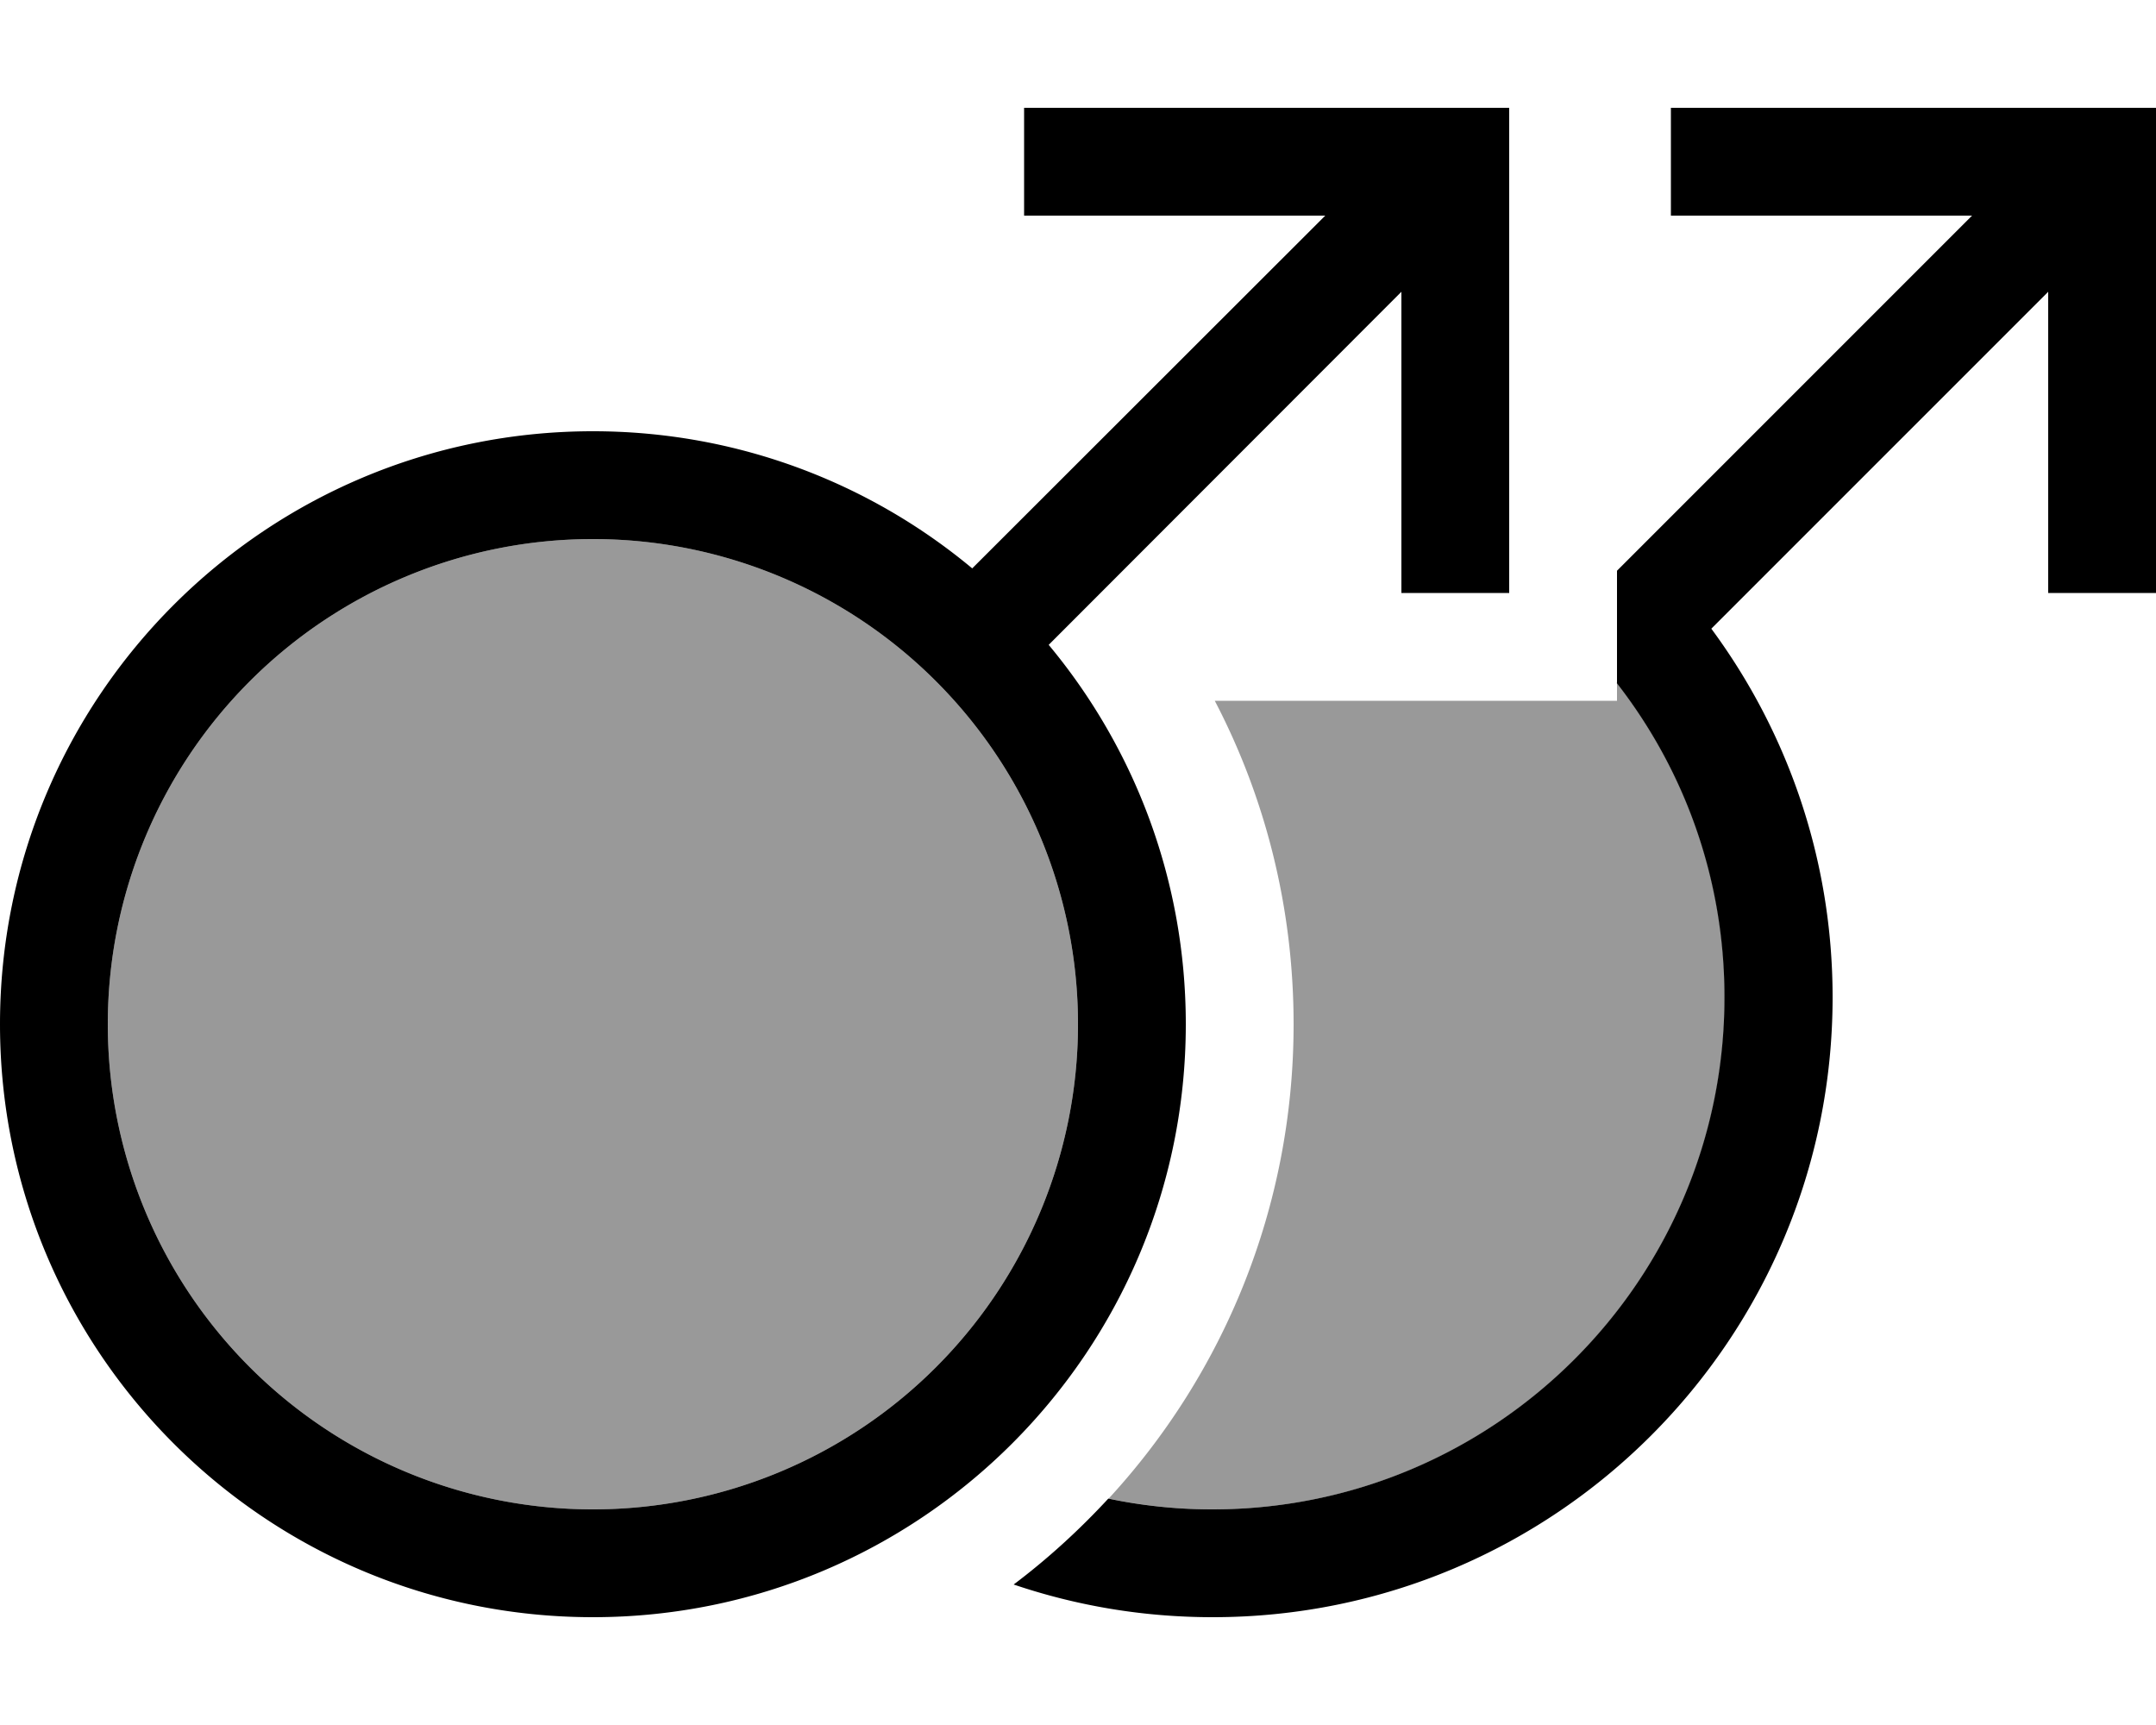 <svg xmlns="http://www.w3.org/2000/svg" viewBox="0 0 640 512"><!--! Font Awesome Pro 6.7.2 by @fontawesome - https://fontawesome.com License - https://fontawesome.com/license (Commercial License) Copyright 2024 Fonticons, Inc. --><defs><style>.fa-secondary{opacity:.4}</style></defs><path class="fa-secondary" d="M32 304a144 144 0 1 0 288 0A144 144 0 1 0 32 304zM329.1 444.8c10 2.1 20.3 3.2 30.9 3.2c83.9 0 152-68.1 152-152c0-35.2-11.9-67.5-32-93.3l0 5.3-64 0-32 0-23.4 0c15 28.7 23.4 61.4 23.4 96c0 54.3-20.8 103.8-54.9 140.8z"/><path class="fa-primary" d="M304 32l16 0 112 0 16 0 0 16 0 112 0 16-32 0 0-16 0-73.4L311.3 191.4C336.7 221.9 352 261.2 352 304c0 97.2-78.8 176-176 176S0 401.2 0 304s78.8-176 176-176c42.8 0 82.1 15.3 112.6 40.7L393.4 64 320 64l-16 0 0-32zM176 448a144 144 0 1 0 0-288 144 144 0 1 0 0 288zM480 202.7l0-33.3L585.4 64 512 64l-16 0 0-32 16 0 112 0 16 0 0 16 0 112 0 16-32 0 0-16 0-73.4-100 100c22.6 30.6 36 68.4 36 109.4c0 101.6-82.4 184-184 184c-20.7 0-40.5-3.4-59.1-9.7c10.1-7.6 19.5-16.2 28.1-25.5c10 2.1 20.3 3.2 30.9 3.2c83.9 0 152-68.1 152-152c0-35.2-11.9-67.5-32-93.3z"/></svg>